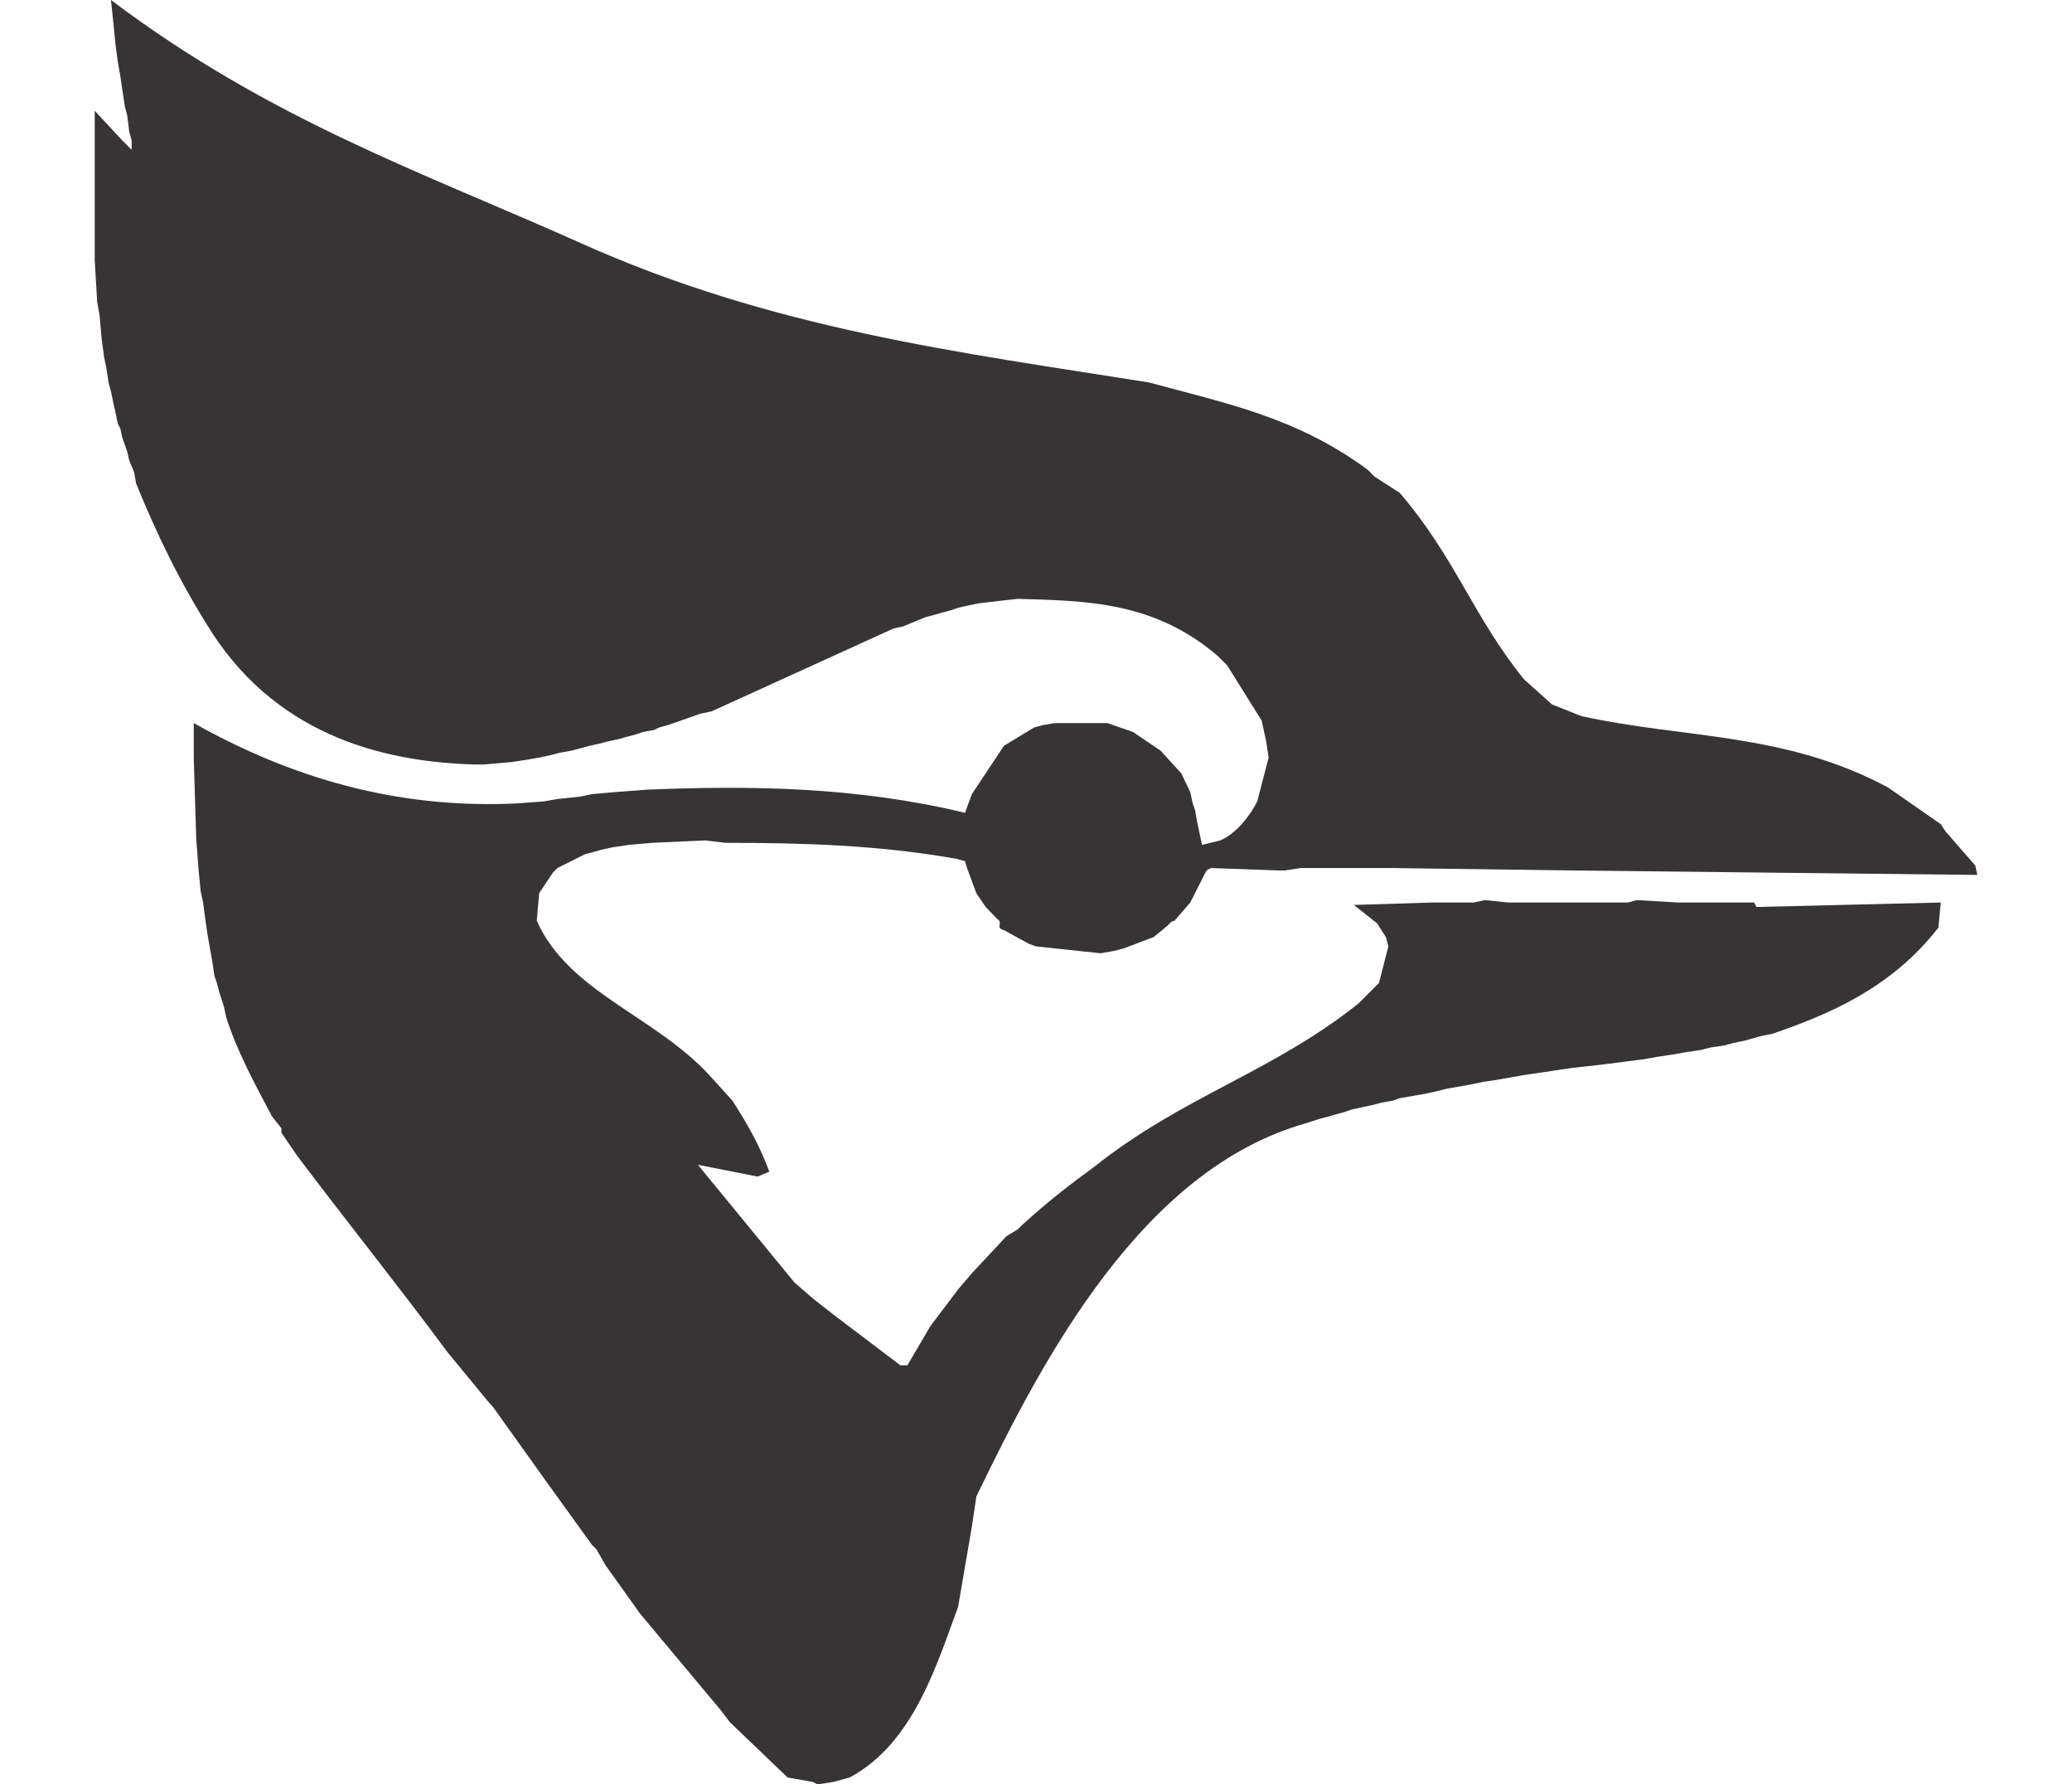 <?xml version="1.0" encoding="UTF-8"?>
<!DOCTYPE svg PUBLIC "-//W3C//DTD SVG 1.1//EN" "http://www.w3.org/Graphics/SVG/1.1/DTD/svg11.dtd">
<!-- Creator: CorelDRAW -->
<svg xmlns="http://www.w3.org/2000/svg" xml:space="preserve" width="7.848in" height="6.757in" version="1.1" style="shape-rendering:geometricPrecision; text-rendering:geometricPrecision; image-rendering:optimizeQuality; fill-rule:evenodd; clip-rule:evenodd"
viewBox="0 0 7847.73 7436.55"
 xmlns:xlink="http://www.w3.org/1999/xlink"
 xmlns:xodm="http://www.corel.com/coreldraw/odm/2003">
 <defs>
  <style type="text/css">
   <![CDATA[
    .fil0 {fill:#373435}
   ]]>
  </style>
 </defs>
 <g id="Layer_x0020__x0028_Black_x0020_and_x0020_White_x0029_">
  <path class="fil0" d="M2993.24 7426.4l-104.91 -18.61 -240.27 -230.12 -37.22 -49.07 -336.72 -402.71 -143.82 -201.35 -38.92 -67.68 -18.61 -18.61 -201.35 -279.19 -211.51 -296.11 -18.61 -20.31 -172.59 -209.81 0 0c-191.2,-258.88 -423.02,-548.22 -624.37,-815.57l0 0 -65.99 -96.45 0 -18.61 -38.92 -49.07 0 0c-76.14,-143.82 -143.82,-267.34 -191.2,-412.86l0 0 -10.15 -47.38 -18.61 -57.53 -10.15 -38.92 -10.15 -28.76 -8.46 -57.53 -10.15 -57.53 -10.15 -57.53 -8.46 -57.53 -10.15 -76.14 -10.15 -47.38 -8.46 -86.3 -10.15 -135.36 -10.15 -335.03 0 -143.82 0 0c460.24,258.88 901.86,355.33 1343.49,335.03l0 0 115.06 -8.46 57.53 -10.15 96.45 -10.15 47.38 -10.15 96.45 -8.46 133.67 -10.15 0 0c441.63,-18.61 883.25,-10.15 1324.88,96.45l0 0 28.76 -77.84 133.67 -201.35 125.21 -76.14 37.22 -10.15 49.07 -8.46 219.97 0 106.6 37.22 115.06 77.84 86.3 94.75 37.22 77.84 10.15 47.38 10.15 28.76 8.46 49.07 10.15 47.38 10.15 47.37 76.14 -18.61 0 0c67.68,-28.76 125.21,-104.91 153.98,-162.44l0 0 47.38 -182.74 -10.15 -67.68 -8.46 -38.92 -10.15 -47.38 -143.83 -230.12 -38.91 -38.91 0 0c-267.34,-230.12 -555,-230.12 -834.18,-238.58l0 0 -76.14 8.46 -86.3 10.15 -49.07 10.15 -37.22 8.46 -28.76 10.15 -38.92 10.15 -28.77 8.46 -38.91 10.15 -94.76 38.92 -38.92 8.46 -758.04 345.18 -47.38 10.15 -135.36 47.38 -37.22 10.15 -20.31 10.15 -47.38 8.46 -28.76 10.15 -38.92 10.15 -28.76 8.46 -47.38 10.15 -38.92 10.15 -38.91 8.46 -37.23 10.15 -38.91 10.15 -47.38 8.46 -38.92 10.15 -47.38 10.15 -49.07 8.46 -65.99 10.15 -115.06 10.15 -38.92 0 0 0c-355.33,-10.15 -805.41,-106.6 -1093.06,-546.53 -135.36,-211.51 -231.81,-412.86 -318.1,-624.37l0 0 -8.46 -47.38 -20.3 -49.07 -8.46 -37.22 -20.31 -57.53 -8.46 -38.92 -10.15 -18.61 -10.15 -49.07 -8.46 -37.22 -10.15 -49.07 -10.15 -37.23 -8.46 -57.53 -10.15 -49.07 -10.15 -76.14 -8.46 -96.45 -10.15 -57.53 -10.15 -172.59 0 -47.37 0 -143.83 0 -431.47 115.06 123.52 38.92 38.92 0 -38.92 -10.15 -37.22 -8.46 -67.68 -10.15 -38.92 -10.15 -67.68 -8.46 -57.53 -10.15 -57.53 -10.15 -76.14 -8.46 -86.3 -10.15 -96.45 0 0c661.59,499.15 1304.57,720.81 1947.55,1008.46 805.41,363.79 1592.22,460.24 2379.02,585.45 316.42,86.3 614.22,143.83 912.02,363.79l0 0 28.76 28.76 104.91 67.68 0 0c230.12,267.34 307.96,517.77 517.77,776.65l0 0 116.75 104.91 123.52 49.07 0 0c431.48,94.75 844.34,65.99 1275.81,296.11l0 0 221.66 153.98 18.61 28.76 125.21 143.82 8.46 38.92 -1697.13 -18.61 -747.89 -10.15 -49.07 0 -104.91 0 -143.82 0 -77.84 0 -65.99 10.15 -28.76 0 -279.19 -10.15 -18.61 10.15 -67.68 133.67 -65.99 76.14 0 0c-10.15,0 -20.3,10.15 -28.76,20.3l0 0 -57.53 47.38 -125.21 47.38 -38.92 10.15 -57.53 10.15 -269.03 -28.76 -28.76 -10.15 -104.91 -57.53 0 0c-38.92,-10.15 0,-28.77 -28.77,-47.38l0 0 -47.37 -49.07 -38.92 -57.53 -38.92 -104.91 -8.46 -28.77 -38.92 -10.15 0 0c-326.57,-57.53 -642.98,-65.99 -959.39,-65.99l0 0 -86.3 -10.15 -219.97 10.15 -96.45 8.46 -67.68 10.15 -47.38 10.15 -28.76 8.46 -38.92 10.15 -115.06 57.53 -18.61 18.61 -57.53 86.3 -10.15 115.06 0 0c133.67,297.8 489,394.25 719.12,642.98l0 0 96.45 106.6 0 0c67.68,104.91 115.06,191.2 153.98,296.11l0 0 -49.07 20.31 -248.73 -49.07 402.71 490.7 76.14 65.99 86.3 67.68 279.19 211.51 28.77 0 96.45 -164.13 115.06 -152.28 57.53 -67.68 143.82 -153.98 47.38 -28.76 18.61 -18.61 0 0c106.59,-96.45 192.89,-164.13 297.8,-240.27 373.94,-297.8 739.42,-392.56 1103.22,-681.9l0 0 86.29 -86.29 38.92 -152.28 -10.15 -38.92 -37.23 -57.53 -96.45 -76.14 326.57 -10.15 172.59 0 47.37 -10.15 96.45 10.15 182.74 0 115.06 0 123.52 0 77.84 0 37.22 -10.15 172.59 10.15 49.07 0 47.38 0 115.06 0 104.91 0 10.15 18.61 768.19 -18.61 -10.15 104.9 0 0c-201.35,258.88 -470.39,365.48 -690.35,441.63l0 0 -49.07 10.15 -37.22 10.15 -28.76 8.46 -49.07 10.15 -37.22 10.15 -57.53 8.46 -38.92 10.15 -67.68 10.15 -47.38 8.46 -67.68 10.15 -57.53 10.15 -65.99 8.46 -77.84 10.15 -86.29 10.15 -76.14 8.46 -67.68 10.15 -67.69 10.15 -57.53 8.46 -57.53 10.15 -57.53 10.15 -57.53 8.46 -47.38 10.15 -57.53 10.15 -47.37 8.46 -38.92 10.15 -47.38 10.15 -49.07 8.46 -57.53 10.15 -28.76 10.15 -47.38 8.46 -38.92 10.15 -47.38 10.15 -38.92 8.46 -28.76 10.15 -37.22 10.15 -28.76 8.46 -38.92 10.15 -57.53 18.61 0 0c-681.9,192.9 -1094.76,979.7 -1372.25,1555l0 0 -18.61 125.21 -57.53 335.03 0 0c-86.3,230.12 -182.74,566.84 -451.78,710.66l0 0 -67.68 18.61 -65.99 10.15 -20.31 -10.15z"/>
 </g>
</svg>
